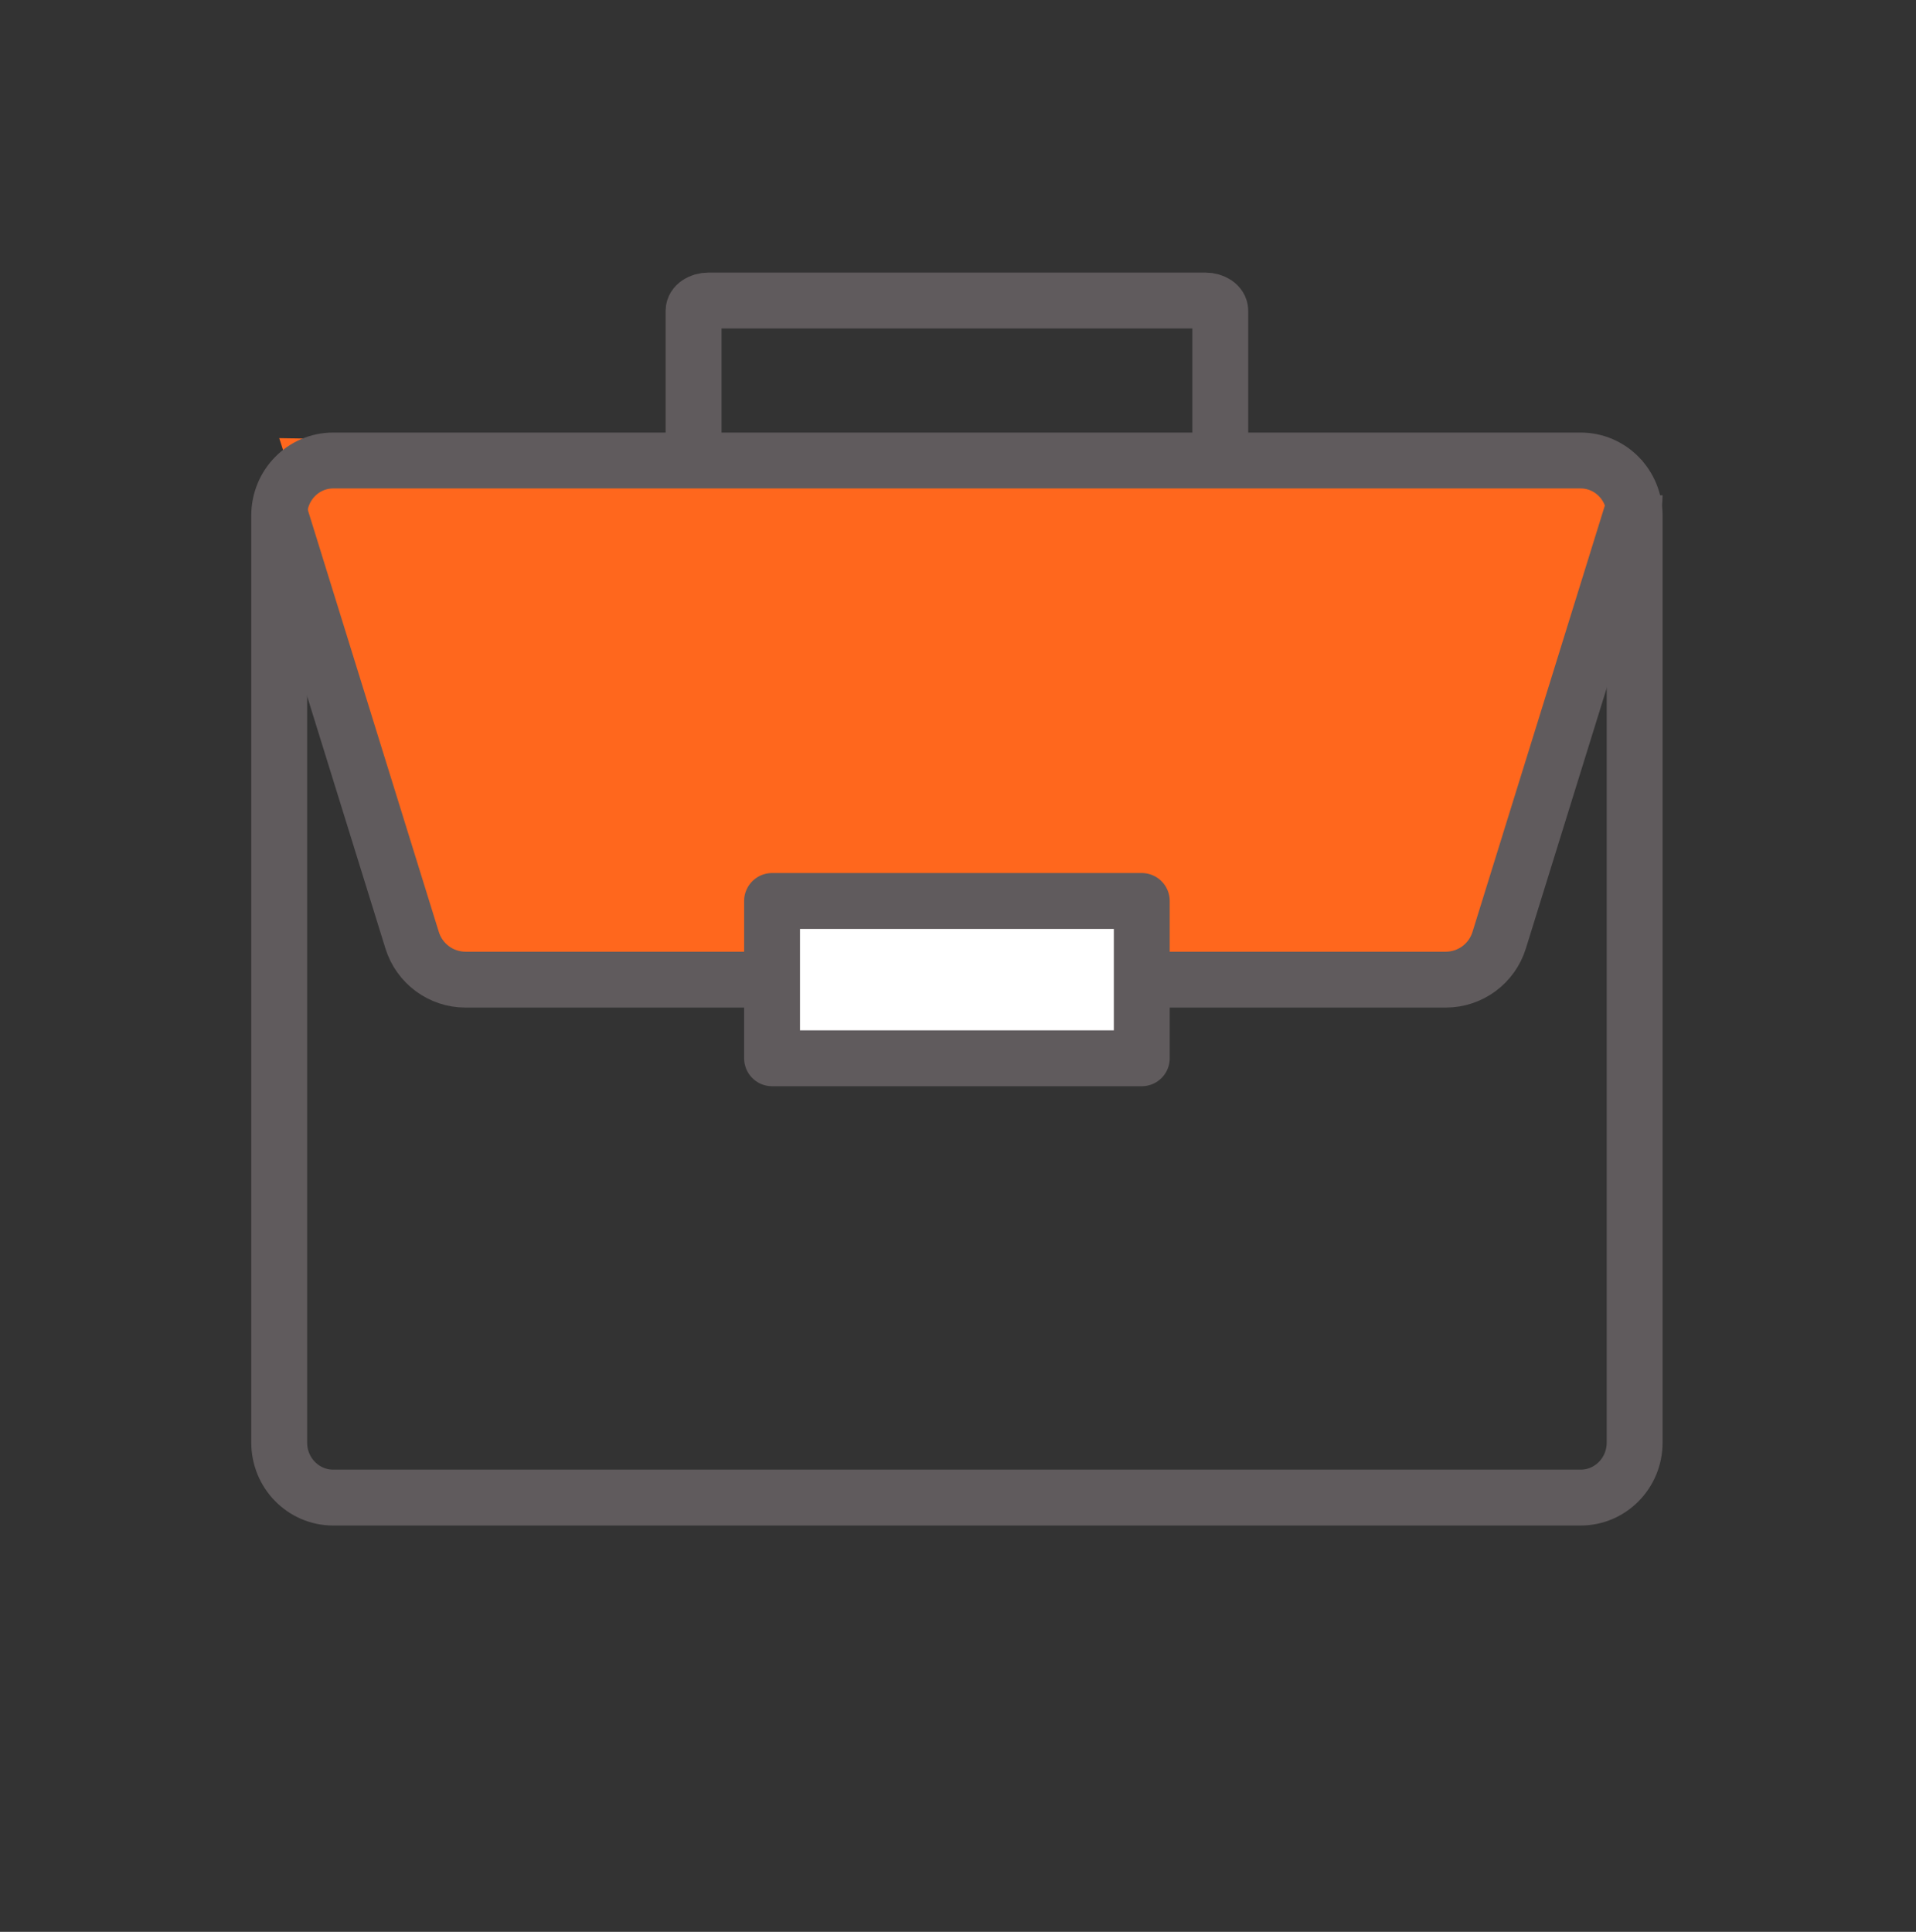 <?xml version="1.0" encoding="UTF-8"?>
<svg width="120px" height="121px" viewBox="0 0 120 121" version="1.1" xmlns="http://www.w3.org/2000/svg" xmlns:xlink="http://www.w3.org/1999/xlink">
    <rect x="0" y="0" width="120" height="121" fill="#333333" stroke="none"/>
    <!-- Generator: Sketch 63.1 (92452) - https://sketch.com -->
    <title>4.0_business/icn_corporate</title>
    <desc>Created with Sketch.</desc>
    <g id="Page-1" stroke="none" stroke-width="1" fill="none" fill-rule="evenodd">
        <g id="Artboard-Copy" transform="translate(-81, -727)">
            <g id="requirnment_box-copy" transform="translate(81, 727.333)">
                <g id="Group-4">
                    <g id="icn/120x120/icn_120x120_corporate">
                        <polygon id="Rectangle" fill="#FF671D" points="17.488 27.11 102.854 28.51 92.538 61.464 28.447 61.125"></polygon>
                        <g id="Group-2" stroke-width="1">
                            <rect id="Rectangle" x="0" y="0" width="120" height="120"></rect>
                            <g id="Group" transform="translate(16.73, 18.324)" stroke="#605B5D" stroke-width="3.5">
                                <path d="M0.757,50.369 L0.757,13.629 C0.757,11.728 2.27,10.186 4.136,10.186 L82.269,10.186 C84.135,10.186 85.648,11.728 85.648,13.629 L85.648,71.699 C85.648,73.6 84.135,75.142 82.269,75.142 L4.136,75.142 C2.27,75.142 0.757,73.6 0.757,71.699 L0.757,66.049 L0.757,50.369 Z" id="Path" stroke-linecap="round"></path>
                                <path d="M26.709,10.017 L26.709,0.802 C26.709,0.451 27.13,0.165 27.648,0.165 L58.757,0.165 C59.276,0.165 59.696,0.451 59.696,0.802 L59.696,10.017 L59.696,10.017" id="Path"></path>
                                <path d="M85.648,12.363 C85.648,12.719 85.594,13.072 85.489,13.411 L77.165,40.23 C76.709,41.7 75.354,42.701 73.821,42.701 L12.425,42.701 C10.892,42.701 9.537,41.7 9.081,40.23 L0.757,13.411" id="Path" stroke-linejoin="round"></path>
                                <rect id="Rectangle" fill="#FFFFFF" stroke-linejoin="round" x="31.625" y="37.775" width="23.155" height="9.852"></rect>
                            </g>
                        </g>
                    </g>
                </g>
            </g>
        </g>
    </g>
</svg>
